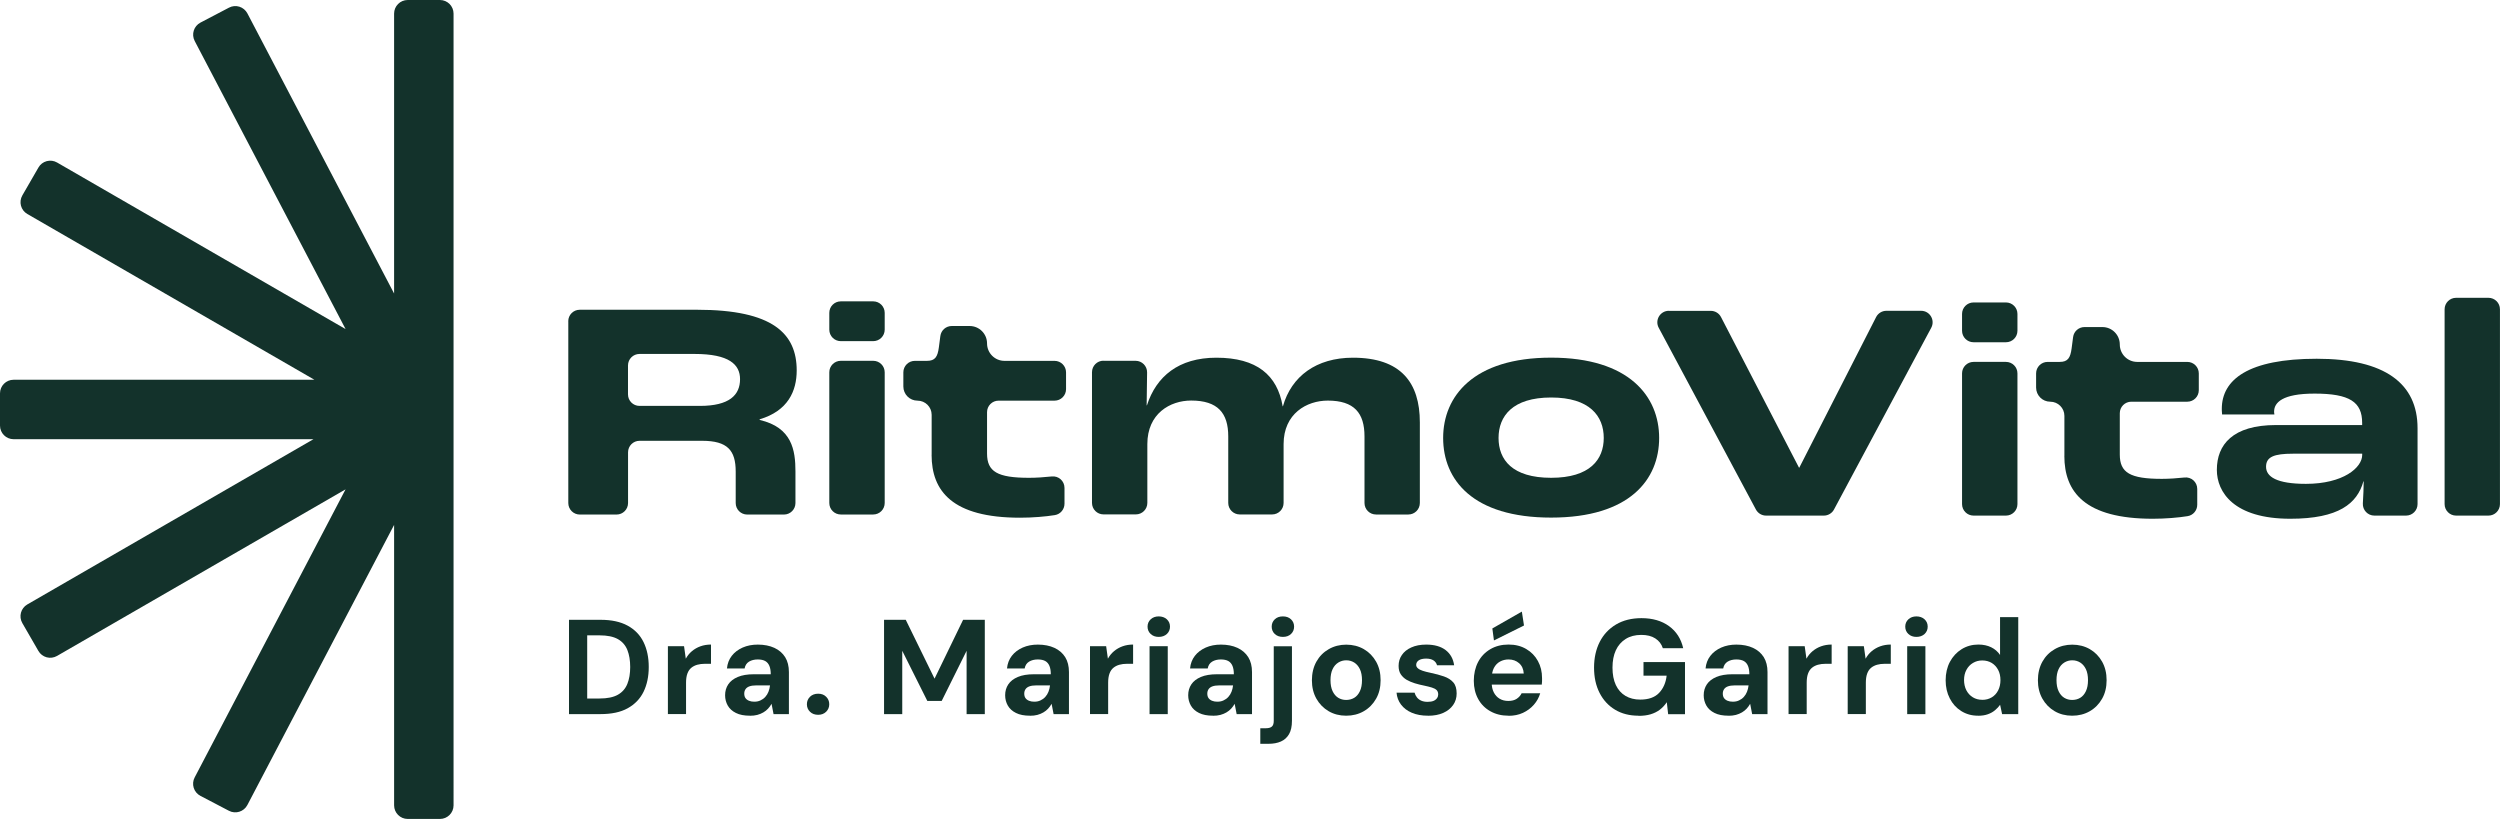 <svg viewBox="0 0 500 163.8" xmlns="http://www.w3.org/2000/svg" data-sanitized-data-name="Layer 2" data-name="Layer 2" id="Layer_2">
  <defs>
    <style>
      .cls-1 {
        fill: #13322b;
      }
    </style>
  </defs>
  <g data-sanitized-data-name="Layer 1" data-name="Layer 1" id="Layer_1-2">
    <g>
      <g>
        <path d="M87.99,0h-6.45c-1.5,0-2.72,1.22-2.72,2.72v55.98L49.48,2.68c-.34-.64-.91-1.12-1.6-1.34-.69-.22-1.44-.15-2.08.19l-5.71,2.99c-1.33.7-1.85,2.34-1.15,3.68l30.18,57.62L11.41,32.5c-.62-.36-1.37-.46-2.07-.27-.7.19-1.29.64-1.65,1.27l-3.22,5.58c-.75,1.3-.31,2.97,1,3.72l57.41,33.15H2.72c-1.5,0-2.72,1.22-2.72,2.72v6.45c0,1.5,1.22,2.72,2.72,2.72h59.97L5.46,120.89c-1.3.75-1.75,2.42-1,3.72l3.22,5.58c.36.63.96,1.08,1.65,1.27.7.19,1.44.09,2.07-.27l57.71-33.32-30.18,57.62c-.34.64-.4,1.39-.19,2.08.22.69.7,1.27,1.34,1.6l5.71,2.99c1.33.7,2.98.18,3.68-1.15l29.35-56.03v56.09c0,1.5,1.22,2.72,2.72,2.72h6.45c1.5,0,2.72-1.22,2.72-2.72V2.72c0-1.5-1.22-2.72-2.72-2.72Z" class="cls-1"></path>
        <path d="M333.77,62.17h8.39c.86,0,1.65.48,2.04,1.24l15.6,30.12h.06l15.36-30.11c.39-.77,1.19-1.26,2.05-1.26h6.95c1.74,0,2.85,1.85,2.03,3.39l-19.45,36.35c-.4.75-1.18,1.22-2.03,1.22h-11.56c-.85,0-1.63-.47-2.03-1.22l-19.44-36.35c-.82-1.53.29-3.39,2.03-3.39Z" class="cls-1"></path>
        <path d="M394.71,60.49h6.48c1.27,0,2.3,1.03,2.3,2.3v3.36c0,1.27-1.03,2.3-2.3,2.3h-6.48c-1.27,0-2.3-1.03-2.3-2.3v-3.36c0-1.27,1.03-2.3,2.3-2.3ZM394.71,72.38h6.48c1.27,0,2.3,1.03,2.3,2.3v26.14c0,1.27-1.03,2.3-2.3,2.3h-6.48c-1.27,0-2.3-1.03-2.3-2.3v-26.14c0-1.27,1.03-2.3,2.3-2.3Z" class="cls-1"></path>
        <path d="M412.88,91.17v-8c0-1.56-1.27-2.83-2.83-2.83h0c-1.56,0-2.83-1.27-2.83-2.83v-2.83c0-1.27,1.03-2.3,2.3-2.3h2.43c1.62,0,2.12-.81,2.37-2.68l.3-2.29c.15-1.15,1.13-2,2.28-2h3.58c1.92,0,3.48,1.56,3.48,3.48h0c0,1.93,1.56,3.49,3.48,3.49h10.02c1.27,0,2.3,1.03,2.3,2.3v3.36c0,1.27-1.03,2.3-2.3,2.3h-11.2c-1.27,0-2.3,1.03-2.3,2.3v8.28c0,3.61,2.05,4.85,8.4,4.85,1.42,0,3.08-.11,4.54-.27,1.37-.15,2.55.91,2.55,2.29v3.16c0,1.13-.81,2.1-1.93,2.28-1.86.3-4.43.52-6.97.52-13.57,0-17.68-5.35-17.68-12.57Z" class="cls-1"></path>
        <path d="M443.37,93.97c0-5.04,3.17-8.96,11.82-8.96h17.24v-.44c0-4.17-2.49-5.85-9.52-5.85-6.47,0-8.09,1.81-8.09,3.61,0,.06,0,.25.06.56h-10.46c-.06-.56-.06-1-.06-1.12,0-5.85,5.29-10.02,18.98-10.02s20.17,4.98,20.17,13.88v15.19c0,1.27-1.03,2.3-2.3,2.3h-6.34c-1.32,0-2.37-1.11-2.3-2.43.09-1.56.17-3.17.17-4.41h-.06c-1.24,4.42-4.92,7.47-14.62,7.47-11.33,0-14.69-5.35-14.69-9.77ZM472.44,90.99v-.25h-13.88c-3.73,0-5.35.62-5.35,2.61s2.12,3.42,7.97,3.42c7.47,0,11.26-3.24,11.26-5.79Z" class="cls-1"></path>
        <path d="M491.22,59.56h6.47c1.27,0,2.3,1.03,2.3,2.3v38.96c0,1.27-1.03,2.3-2.3,2.3h-6.47c-1.27,0-2.3-1.03-2.3-2.3v-38.96c0-1.27,1.03-2.3,2.3-2.3Z" class="cls-1"></path>
        <g>
          <path d="M113.65,64.25c0-1.27,1.03-2.3,2.3-2.3h23.47c15.18,0,19.92,4.79,19.92,12.14,0,4.11-1.74,8.09-7.41,9.77v.13c6.47,1.49,7.16,6.04,7.16,10.33v6.29c0,1.27-1.03,2.3-2.3,2.3h-7.35c-1.27,0-2.3-1.03-2.3-2.3v-6.29c0-4.23-1.62-6.16-6.72-6.16h-12.51c-1.27,0-2.3,1.03-2.3,2.3v10.15c0,1.27-1.03,2.3-2.3,2.3h-7.35c-1.27,0-2.3-1.03-2.3-2.3v-36.35ZM139.98,81.18c5.91,0,8.03-2.18,8.03-5.35,0-2.92-2.18-5.04-9.09-5.04h-11.02c-1.27,0-2.3,1.03-2.3,2.3v5.79c0,1.27,1.03,2.3,2.3,2.3h12.08Z" class="cls-1"></path>
          <path d="M168.16,60.27h6.48c1.27,0,2.3,1.03,2.3,2.3v3.36c0,1.27-1.03,2.3-2.3,2.3h-6.48c-1.27,0-2.3-1.03-2.3-2.3v-3.36c0-1.27,1.03-2.3,2.3-2.3ZM168.16,72.16h6.48c1.27,0,2.3,1.03,2.3,2.3v26.14c0,1.27-1.03,2.3-2.3,2.3h-6.48c-1.27,0-2.3-1.03-2.3-2.3v-26.14c0-1.27,1.03-2.3,2.3-2.3Z" class="cls-1"></path>
          <path d="M186.33,90.96v-8c0-1.56-1.27-2.83-2.83-2.83h0c-1.56,0-2.83-1.27-2.83-2.83v-2.83c0-1.27,1.03-2.3,2.3-2.3h2.43c1.62,0,2.12-.81,2.37-2.68l.3-2.29c.15-1.15,1.13-2,2.28-2h3.58c1.92,0,3.48,1.56,3.48,3.48h0c0,1.93,1.56,3.49,3.48,3.49h10.02c1.27,0,2.3,1.03,2.3,2.3v3.36c0,1.27-1.03,2.3-2.3,2.3h-11.2c-1.27,0-2.3,1.03-2.3,2.3v8.28c0,3.61,2.05,4.85,8.4,4.85,1.42,0,3.08-.11,4.54-.27,1.37-.15,2.55.91,2.55,2.29v3.16c0,1.13-.81,2.1-1.93,2.28-1.86.3-4.43.52-6.97.52-13.57,0-17.68-5.35-17.68-12.57Z" class="cls-1"></path>
          <path d="M220.68,72.16h6.44c1.28,0,2.32,1.05,2.3,2.33l-.09,6.57h.06c1.87-5.79,6.35-9.52,13.88-9.52,8.09,0,12.2,3.48,13.26,9.71h.06c1.68-5.97,6.66-9.71,14-9.71,9.59,0,13.38,4.98,13.38,12.94v16.12c0,1.27-1.03,2.3-2.3,2.3h-6.47c-1.27,0-2.3-1.03-2.3-2.3v-13.32c0-4.67-2.05-7.16-7.34-7.16-4.23,0-8.84,2.61-8.84,8.71v11.76c0,1.27-1.03,2.3-2.3,2.3h-6.47c-1.27,0-2.3-1.03-2.3-2.3v-13.32c0-4.67-2.11-7.16-7.41-7.16-4.23,0-8.77,2.61-8.77,8.71v11.76c0,1.27-1.03,2.3-2.3,2.3h-6.47c-1.27,0-2.3-1.03-2.3-2.3v-26.14c0-1.27,1.03-2.3,2.3-2.3Z" class="cls-1"></path>
          <path d="M288.63,87.59c0-8.28,5.98-16.06,21.6-16.06s21.6,7.78,21.6,16.06-5.85,15.93-21.6,15.93-21.6-7.59-21.6-15.93ZM320.75,87.59c0-4.36-2.8-8.09-10.52-8.09s-10.52,3.73-10.52,8.09,2.74,7.97,10.52,7.97,10.52-3.67,10.52-7.97Z" class="cls-1"></path>
        </g>
      </g>
      <g>
        <path d="M113.8,142.82v-18.86h6.3c2.19,0,4,.39,5.43,1.17s2.49,1.88,3.18,3.29c.69,1.41,1.04,3.07,1.04,4.97s-.35,3.56-1.04,4.97-1.75,2.5-3.17,3.29-3.23,1.17-5.44,1.17h-6.3ZM117.44,139.7h2.48c1.54,0,2.76-.25,3.65-.75.89-.5,1.52-1.23,1.9-2.17.38-.94.57-2.07.57-3.38s-.19-2.46-.57-3.41c-.38-.94-1.01-1.67-1.9-2.17-.89-.5-2.11-.75-3.65-.75h-2.48v12.63Z" class="cls-1"></path>
        <path d="M133.58,142.82v-13.58h3.23l.35,2.5c.32-.59.73-1.09,1.23-1.51.49-.41,1.06-.74,1.7-.97.64-.23,1.34-.35,2.11-.35v3.85h-1.24c-.54,0-1.04.06-1.5.19s-.86.33-1.2.61c-.34.28-.6.66-.78,1.15-.18.48-.27,1.1-.27,1.83v6.28h-3.64Z" class="cls-1"></path>
        <path d="M149.98,143.14c-1.13,0-2.07-.18-2.8-.55-.74-.37-1.28-.86-1.63-1.48-.35-.62-.53-1.31-.53-2.06,0-.83.21-1.55.63-2.18.42-.63,1.06-1.12,1.91-1.48.85-.36,1.93-.54,3.22-.54h3.37c0-.66-.09-1.22-.27-1.66-.18-.44-.46-.77-.83-.98-.38-.21-.88-.32-1.51-.32-.68,0-1.26.15-1.74.44-.48.3-.77.75-.88,1.36h-3.53c.09-.97.41-1.81.96-2.52.55-.71,1.28-1.26,2.18-1.66.91-.4,1.92-.59,3.03-.59,1.27,0,2.38.22,3.31.65s1.65,1.05,2.16,1.86c.5.81.75,1.81.75,2.99v8.41h-3.07l-.4-2.07c-.2.36-.43.68-.7.97-.27.29-.58.54-.94.75-.36.21-.76.38-1.21.5-.45.12-.94.17-1.48.17ZM150.85,140.34c.47,0,.88-.08,1.25-.26.37-.17.69-.4.96-.7s.48-.64.63-1.02.26-.8.31-1.25v-.03h-2.78c-.56,0-1.01.07-1.36.2-.35.13-.61.33-.77.58-.16.25-.24.54-.24.86,0,.36.08.66.24.89.16.23.39.41.7.54.31.13.66.19,1.05.19Z" class="cls-1"></path>
        <path d="M163.64,142.96c-.68,0-1.23-.2-1.64-.61-.41-.4-.62-.9-.62-1.5s.21-1.09.62-1.5c.41-.4.96-.61,1.64-.61.65,0,1.18.2,1.59.61.41.4.62.9.62,1.5s-.21,1.09-.62,1.5c-.41.4-.94.61-1.59.61Z" class="cls-1"></path>
        <path d="M176.81,142.82v-18.86h4.34l5.76,11.77,5.71-11.77h4.34v18.86h-3.64v-12.66l-4.98,10.02h-2.88l-5.01-10.02v12.66h-3.64Z" class="cls-1"></path>
        <path d="M205.99,143.14c-1.13,0-2.07-.18-2.8-.55-.74-.37-1.28-.86-1.63-1.48-.35-.62-.53-1.31-.53-2.06,0-.83.21-1.55.63-2.18.42-.63,1.06-1.12,1.91-1.48.85-.36,1.93-.54,3.22-.54h3.37c0-.66-.09-1.22-.27-1.66-.18-.44-.46-.77-.83-.98-.38-.21-.88-.32-1.51-.32-.68,0-1.26.15-1.74.44-.48.3-.77.75-.88,1.36h-3.53c.09-.97.41-1.81.96-2.52.55-.71,1.28-1.26,2.18-1.66.91-.4,1.92-.59,3.03-.59,1.27,0,2.38.22,3.31.65s1.65,1.05,2.16,1.86c.5.81.75,1.81.75,2.99v8.41h-3.07l-.4-2.07c-.2.36-.43.68-.7.97-.27.29-.58.54-.94.75-.36.21-.76.38-1.21.5-.45.12-.94.17-1.48.17ZM206.85,140.34c.47,0,.88-.08,1.25-.26.37-.17.69-.4.96-.7s.48-.64.63-1.02.26-.8.31-1.25v-.03h-2.78c-.56,0-1.01.07-1.36.2-.35.13-.61.33-.77.58-.16.25-.24.54-.24.86,0,.36.08.66.24.89.16.23.39.41.7.54.31.13.66.19,1.05.19Z" class="cls-1"></path>
        <path d="M218,142.82v-13.58h3.23l.35,2.5c.32-.59.73-1.09,1.23-1.51.49-.41,1.06-.74,1.7-.97.64-.23,1.34-.35,2.11-.35v3.85h-1.24c-.54,0-1.04.06-1.5.19s-.86.33-1.2.61c-.34.28-.6.66-.78,1.15-.18.48-.27,1.1-.27,1.83v6.28h-3.64Z" class="cls-1"></path>
        <path d="M231.74,127.38c-.65,0-1.18-.19-1.6-.58-.42-.39-.63-.88-.63-1.47s.21-1.08.63-1.47c.42-.39.96-.58,1.6-.58s1.21.19,1.63.58c.42.39.63.88.63,1.47s-.21,1.08-.63,1.47c-.42.39-.97.58-1.63.58ZM229.91,142.82v-13.58h3.64v13.58h-3.64Z" class="cls-1"></path>
        <path d="M242.6,143.14c-1.13,0-2.07-.18-2.8-.55-.74-.37-1.28-.86-1.63-1.48-.35-.62-.53-1.31-.53-2.06,0-.83.21-1.55.63-2.18.42-.63,1.06-1.12,1.91-1.48.85-.36,1.93-.54,3.22-.54h3.37c0-.66-.09-1.22-.27-1.66-.18-.44-.46-.77-.83-.98-.38-.21-.88-.32-1.51-.32-.68,0-1.26.15-1.74.44-.48.3-.77.75-.88,1.36h-3.53c.09-.97.41-1.81.96-2.52.55-.71,1.28-1.26,2.18-1.66.91-.4,1.92-.59,3.03-.59,1.27,0,2.38.22,3.31.65s1.65,1.05,2.16,1.86c.5.81.75,1.81.75,2.99v8.41h-3.07l-.4-2.07c-.2.36-.43.68-.7.97-.27.29-.58.54-.94.75-.36.21-.76.38-1.21.5-.45.12-.94.17-1.48.17ZM243.46,140.34c.47,0,.88-.08,1.25-.26.37-.17.69-.4.96-.7s.48-.64.63-1.02.26-.8.31-1.25v-.03h-2.78c-.56,0-1.01.07-1.36.2-.35.13-.61.33-.77.58-.16.25-.24.54-.24.86,0,.36.08.66.24.89.16.23.39.41.7.54.31.13.66.19,1.05.19Z" class="cls-1"></path>
        <path d="M252.06,148.75v-3.1h1.1c.57,0,.98-.12,1.23-.35s.36-.61.36-1.13v-14.92h3.64v14.9c0,1.11-.19,2.01-.58,2.68-.39.67-.93,1.16-1.63,1.47-.7.31-1.53.46-2.48.46h-1.64ZM256.58,127.38c-.66,0-1.2-.19-1.62-.58-.41-.39-.62-.88-.62-1.47s.21-1.08.62-1.47c.41-.39.95-.58,1.62-.58s1.2.19,1.62.58c.41.39.62.88.62,1.47s-.21,1.08-.62,1.47c-.41.39-.95.58-1.62.58Z" class="cls-1"></path>
        <path d="M269.22,143.14c-1.29,0-2.46-.3-3.49-.9-1.03-.6-1.85-1.44-2.45-2.5s-.9-2.29-.9-3.68.3-2.66.9-3.73c.6-1.07,1.42-1.9,2.47-2.5,1.04-.6,2.21-.9,3.5-.9s2.48.3,3.52.9c1.03.6,1.85,1.44,2.45,2.5.6,1.07.9,2.3.9,3.71s-.3,2.64-.9,3.7-1.42,1.9-2.46,2.5c-1.04.6-2.22.9-3.53.9ZM269.22,139.99c.61,0,1.15-.14,1.63-.43.48-.29.85-.73,1.13-1.32.28-.59.42-1.33.42-2.21s-.14-1.61-.42-2.2c-.28-.58-.66-1.02-1.13-1.32-.48-.3-1.01-.45-1.6-.45s-1.1.15-1.59.45c-.48.3-.87.74-1.14,1.32-.28.58-.42,1.32-.42,2.2s.14,1.62.42,2.21c.28.59.66,1.03,1.13,1.32.48.29,1,.43,1.58.43Z" class="cls-1"></path>
        <path d="M285.59,143.14c-1.24,0-2.32-.2-3.23-.59-.92-.39-1.63-.94-2.16-1.64-.52-.7-.82-1.49-.89-2.37h3.61c.09.34.24.65.46.93.22.28.5.5.86.66.36.16.79.24,1.29.24s.88-.07,1.19-.2.53-.32.69-.55.23-.48.23-.73c0-.38-.11-.67-.32-.88-.22-.21-.53-.37-.94-.5s-.92-.25-1.51-.38c-.65-.13-1.28-.28-1.9-.47-.62-.19-1.17-.43-1.66-.71-.48-.29-.87-.66-1.16-1.1s-.43-1.01-.43-1.67c0-.81.21-1.53.65-2.17.43-.64,1.06-1.15,1.89-1.52.83-.38,1.82-.57,2.99-.57,1.63,0,2.93.37,3.88,1.1s1.52,1.75,1.7,3.04h-3.42c-.11-.41-.35-.74-.71-.98-.37-.24-.86-.36-1.47-.36-.65,0-1.14.12-1.48.35-.34.23-.51.54-.51.92,0,.25.11.48.34.67.22.2.54.36.96.5s.92.27,1.51.39c1.04.22,1.96.46,2.75.74.79.28,1.41.67,1.86,1.19.45.51.67,1.25.67,2.22,0,.86-.23,1.63-.7,2.3-.47.67-1.13,1.2-1.98,1.58-.85.38-1.86.57-3.03.57Z" class="cls-1"></path>
        <path d="M301.71,143.14c-1.37,0-2.57-.29-3.62-.88-1.05-.58-1.87-1.4-2.45-2.45-.58-1.05-.88-2.27-.88-3.65s.29-2.67.86-3.76c.57-1.09,1.39-1.94,2.44-2.56,1.05-.62,2.27-.93,3.65-.93s2.52.3,3.53.89,1.79,1.39,2.34,2.4c.56,1.01.83,2.15.83,3.42v.61c0,.23-.02.45-.05.69h-11.02v-2.21h7.41c-.05-.88-.36-1.57-.93-2.07s-1.27-.75-2.11-.75c-.61,0-1.18.14-1.7.42-.52.28-.93.71-1.23,1.28-.3.58-.44,1.3-.44,2.18v.78c0,.74.14,1.38.42,1.93.28.55.67.97,1.17,1.27.5.3,1.09.44,1.75.44s1.22-.14,1.66-.43c.44-.29.77-.66.98-1.1h3.72c-.25.84-.67,1.61-1.27,2.29-.59.68-1.32,1.22-2.18,1.62-.86.4-1.82.59-2.88.59ZM298.79,128.09l-.32-2.4,5.9-3.37.43,2.78-6.01,2.99Z" class="cls-1"></path>
        <path d="M327.7,143.14c-1.8,0-3.36-.4-4.69-1.2s-2.36-1.92-3.1-3.37c-.74-1.45-1.1-3.13-1.1-5.05s.38-3.65,1.13-5.13c.75-1.48,1.84-2.64,3.26-3.49,1.42-.84,3.12-1.27,5.09-1.27,2.21,0,4.04.53,5.51,1.59,1.46,1.06,2.41,2.53,2.84,4.42h-4.07c-.27-.83-.77-1.48-1.5-1.95-.73-.48-1.67-.71-2.81-.71-1.22,0-2.26.27-3.12.81-.86.54-1.52,1.29-1.97,2.26-.45.97-.67,2.13-.67,3.48s.22,2.52.67,3.48c.45.95,1.09,1.67,1.93,2.17.83.49,1.82.74,2.95.74,1.65,0,2.91-.44,3.76-1.33.85-.89,1.36-2.04,1.52-3.46h-4.63v-2.72h8.3v10.43h-3.37l-.27-2.4c-.39.59-.86,1.09-1.39,1.5-.53.4-1.15.71-1.85.92s-1.51.31-2.42.31Z" class="cls-1"></path>
        <path d="M345.7,143.14c-1.13,0-2.07-.18-2.8-.55-.74-.37-1.28-.86-1.63-1.48-.35-.62-.53-1.31-.53-2.06,0-.83.21-1.55.63-2.18.42-.63,1.06-1.12,1.91-1.48.85-.36,1.93-.54,3.22-.54h3.37c0-.66-.09-1.22-.27-1.66-.18-.44-.46-.77-.83-.98-.38-.21-.88-.32-1.51-.32-.68,0-1.26.15-1.74.44-.48.3-.77.75-.88,1.36h-3.53c.09-.97.41-1.81.96-2.52.55-.71,1.28-1.26,2.18-1.66.91-.4,1.92-.59,3.03-.59,1.27,0,2.38.22,3.31.65s1.65,1.05,2.16,1.86c.5.81.75,1.81.75,2.99v8.41h-3.07l-.4-2.07c-.2.36-.43.68-.7.97-.27.29-.58.54-.94.75-.36.21-.76.38-1.21.5-.45.12-.94.17-1.48.17ZM346.56,140.34c.47,0,.88-.08,1.25-.26.37-.17.69-.4.96-.7s.48-.64.63-1.02.26-.8.31-1.25v-.03h-2.78c-.56,0-1.01.07-1.36.2-.35.13-.61.33-.77.58-.16.25-.24.54-.24.86,0,.36.08.66.24.89.16.23.39.41.7.54.31.13.66.19,1.05.19Z" class="cls-1"></path>
        <path d="M357.71,142.82v-13.58h3.23l.35,2.5c.32-.59.73-1.09,1.23-1.51.49-.41,1.06-.74,1.7-.97.64-.23,1.34-.35,2.11-.35v3.85h-1.24c-.54,0-1.04.06-1.5.19s-.86.33-1.2.61c-.34.28-.6.66-.78,1.15-.18.48-.27,1.1-.27,1.83v6.28h-3.64Z" class="cls-1"></path>
        <path d="M369.54,142.82v-13.58h3.23l.35,2.5c.32-.59.73-1.09,1.23-1.51.49-.41,1.06-.74,1.7-.97.64-.23,1.34-.35,2.11-.35v3.85h-1.24c-.54,0-1.04.06-1.5.19s-.86.33-1.2.61c-.34.28-.6.66-.78,1.15-.18.48-.27,1.1-.27,1.83v6.28h-3.64Z" class="cls-1"></path>
        <path d="M383.28,127.38c-.65,0-1.18-.19-1.6-.58-.42-.39-.63-.88-.63-1.47s.21-1.08.63-1.47c.42-.39.96-.58,1.6-.58s1.21.19,1.63.58c.42.39.63.88.63,1.47s-.21,1.08-.63,1.47c-.42.39-.97.58-1.63.58ZM381.44,142.82v-13.58h3.64v13.58h-3.64Z" class="cls-1"></path>
        <path d="M395.59,143.14c-1.24,0-2.35-.31-3.33-.92-.98-.61-1.75-1.45-2.3-2.53-.56-1.08-.83-2.29-.83-3.64s.28-2.61.85-3.68c.57-1.07,1.35-1.91,2.34-2.53,1-.62,2.12-.93,3.35-.93.97,0,1.82.18,2.56.54s1.33.87,1.78,1.54v-7.57h3.64v19.4h-3.23l-.4-1.86c-.27.38-.61.74-1.01,1.08-.4.34-.88.61-1.44.81-.56.2-1.21.3-1.97.3ZM396.45,139.97c.72,0,1.35-.17,1.9-.5.55-.33.97-.79,1.28-1.39.3-.59.46-1.27.46-2.05s-.15-1.46-.46-2.05c-.31-.59-.73-1.05-1.28-1.39-.55-.33-1.18-.5-1.9-.5s-1.3.17-1.86.5c-.56.33-.99.79-1.31,1.39s-.47,1.27-.47,2.02.16,1.48.47,2.07.75,1.06,1.29,1.39,1.17.5,1.87.5Z" class="cls-1"></path>
        <path d="M414.42,143.14c-1.29,0-2.46-.3-3.49-.9-1.03-.6-1.85-1.44-2.45-2.5s-.9-2.29-.9-3.68.3-2.66.9-3.73c.6-1.07,1.42-1.9,2.47-2.5,1.04-.6,2.21-.9,3.5-.9s2.48.3,3.52.9c1.03.6,1.85,1.44,2.45,2.5.6,1.07.9,2.3.9,3.71s-.3,2.64-.9,3.7-1.42,1.9-2.46,2.5c-1.04.6-2.22.9-3.53.9ZM414.42,139.99c.61,0,1.15-.14,1.63-.43.48-.29.85-.73,1.13-1.32.28-.59.42-1.33.42-2.21s-.14-1.61-.42-2.2c-.28-.58-.66-1.02-1.13-1.32-.48-.3-1.01-.45-1.6-.45s-1.1.15-1.59.45c-.48.3-.87.74-1.14,1.32-.28.58-.42,1.32-.42,2.2s.14,1.62.42,2.21c.28.59.66,1.03,1.13,1.32.48.29,1,.43,1.58.43Z" class="cls-1"></path>
      </g>
    </g>
  </g>
</svg>